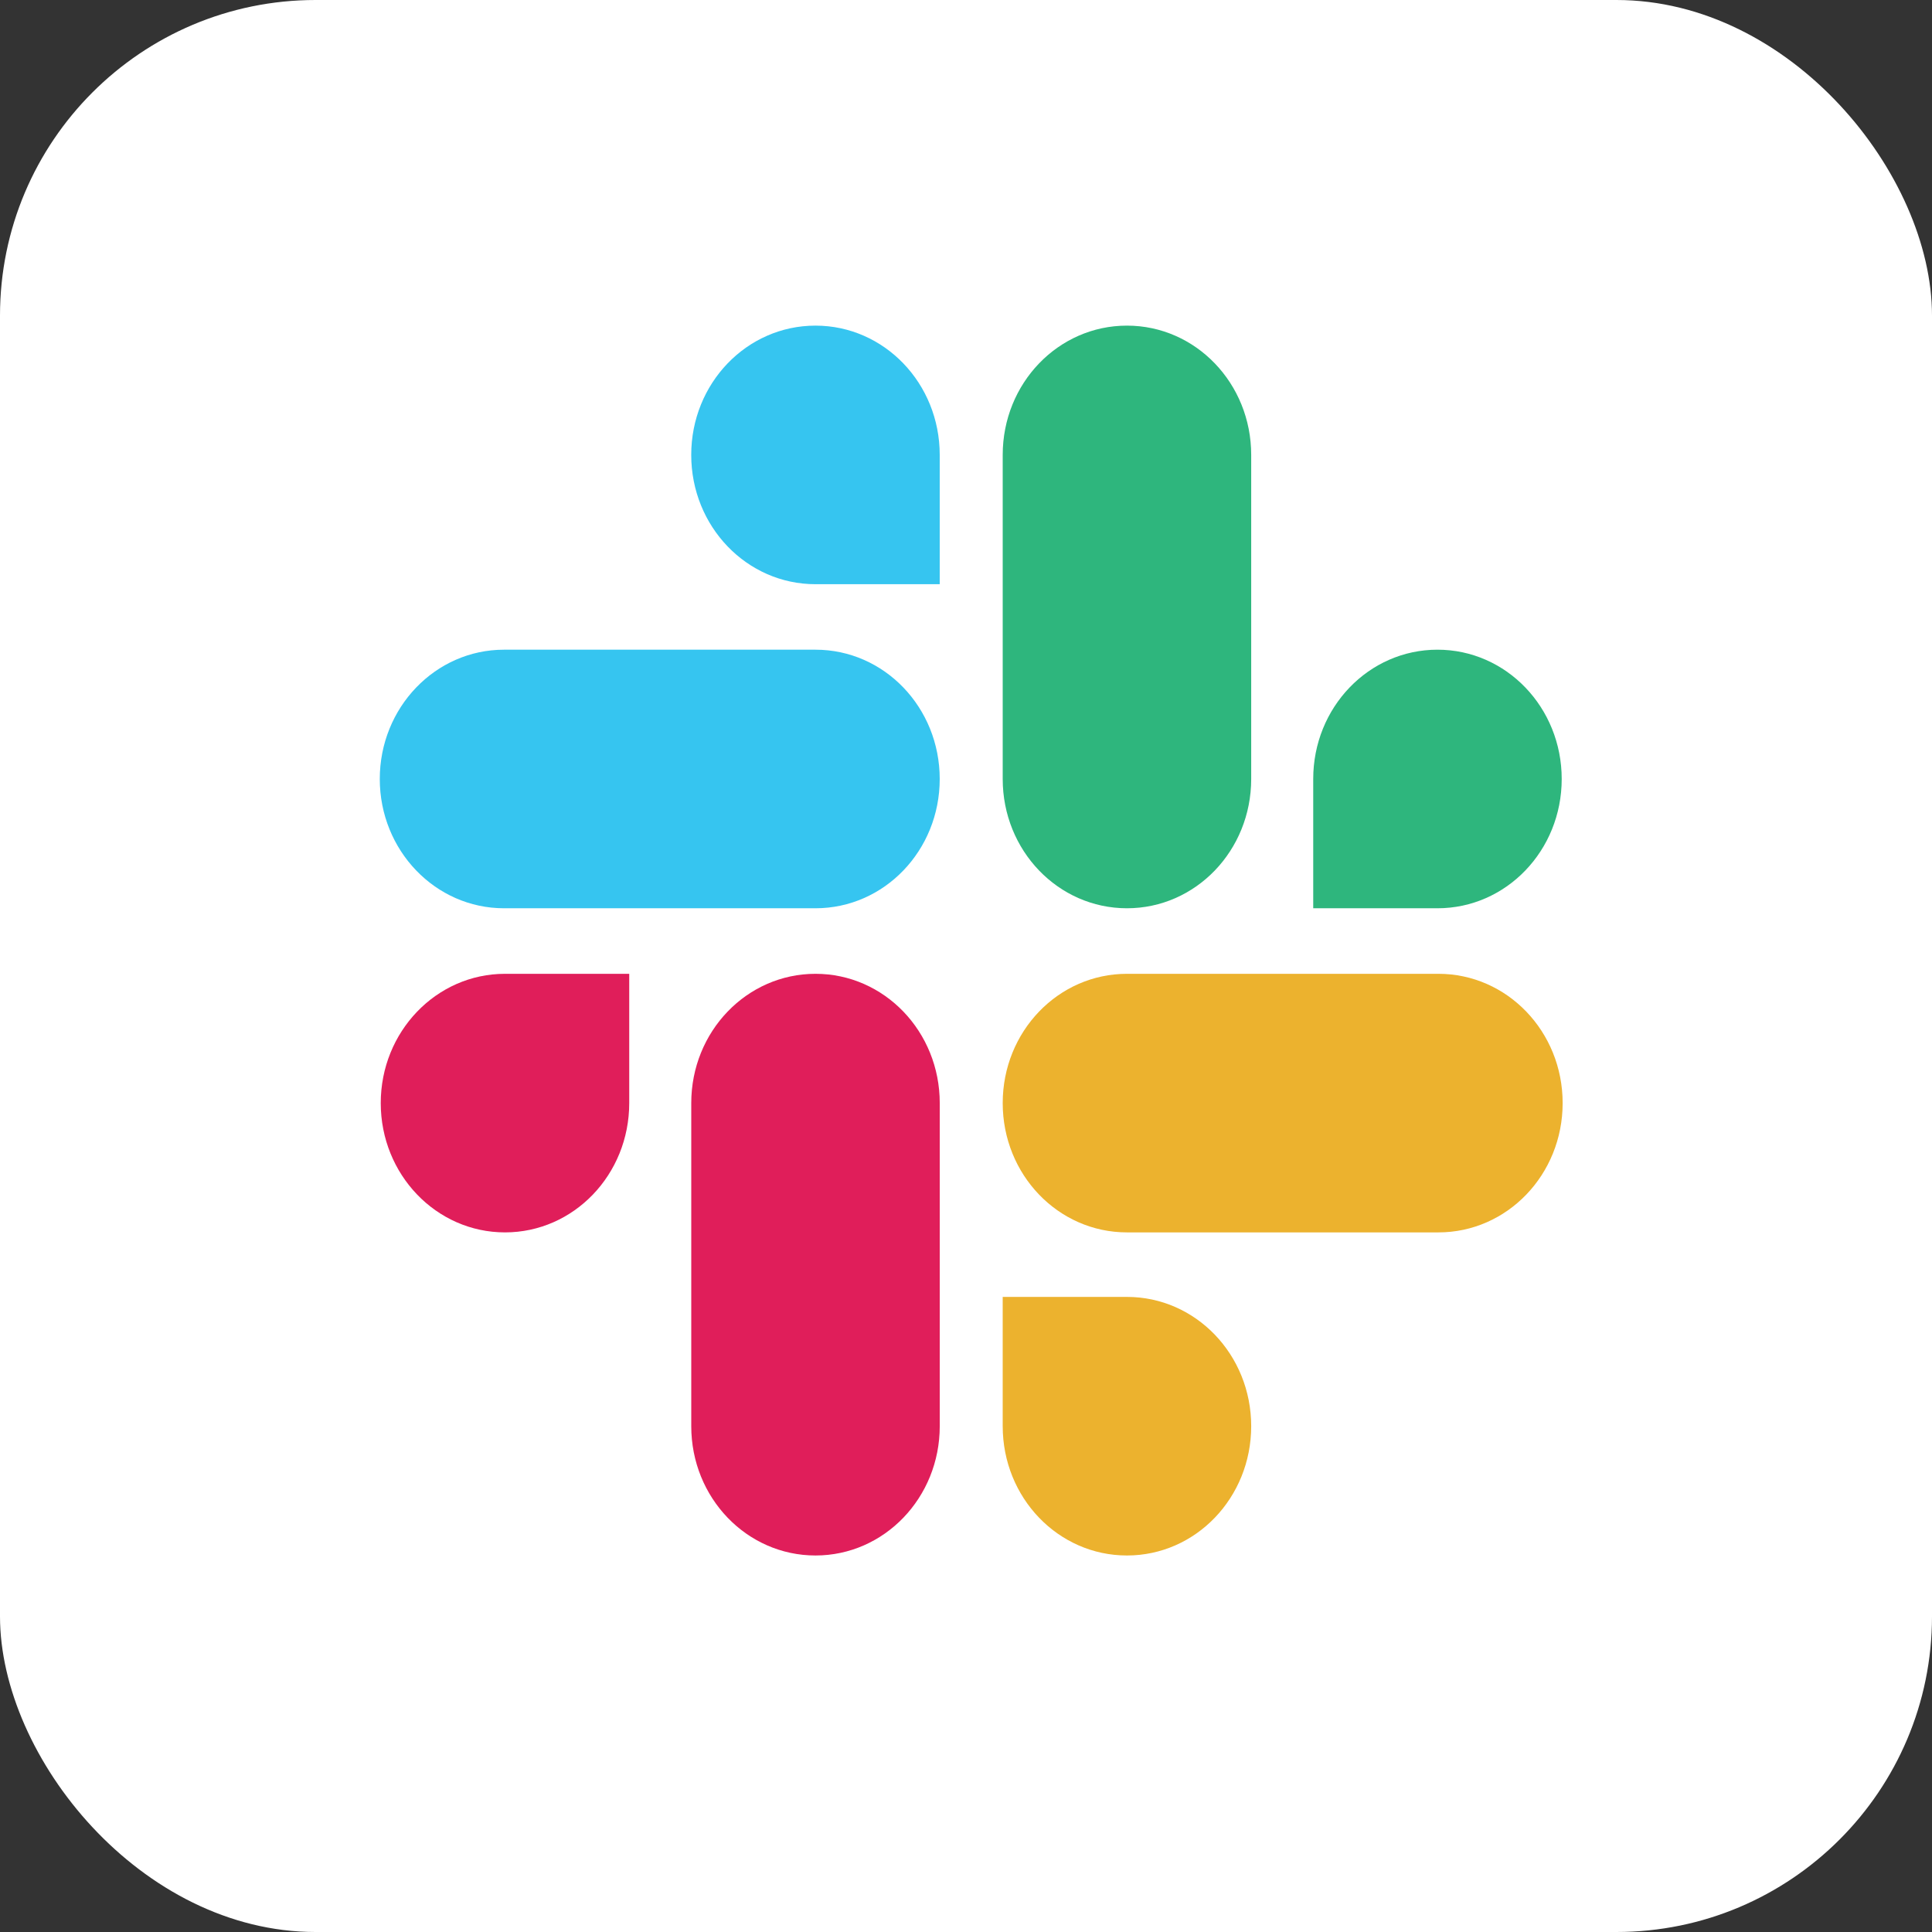 <svg width="68" height="68" viewBox="0 0 68 68" fill="none" xmlns="http://www.w3.org/2000/svg">
<rect x="0" y="0" width="68" height="68" fill="#333333" stroke="none"/>
<rect width="68" height="68" rx="11.108" fill="white"/>
<path fill-rule="evenodd" clip-rule="evenodd" d="M22.147 38.825C22.147 41.343 20.194 43.376 17.774 43.376C15.354 43.376 13.401 41.337 13.401 38.825C13.401 36.314 15.354 34.275 17.774 34.275H22.147V38.825ZM24.33 38.825C24.33 36.307 26.283 34.275 28.703 34.275C31.123 34.275 33.076 36.307 33.076 38.825V50.197C33.076 52.715 31.123 54.748 28.703 54.748C26.283 54.748 24.33 52.715 24.33 50.197V38.825Z" fill="#E01E5A"/>
<path fill-rule="evenodd" clip-rule="evenodd" d="M28.702 20.562C26.282 20.562 24.329 18.529 24.329 16.011C24.329 13.493 26.282 11.461 28.702 11.461C31.122 11.461 33.075 13.493 33.075 16.011V20.562H28.702ZM28.702 22.867C31.122 22.867 33.075 24.9 33.075 27.418C33.075 29.936 31.122 31.968 28.702 31.968H17.74C15.32 31.968 13.367 29.929 13.367 27.418C13.367 24.907 15.32 22.867 17.74 22.867H28.702Z" fill="#36C5F0"/>
<path fill-rule="evenodd" clip-rule="evenodd" d="M46.221 27.418C46.221 24.9 48.174 22.867 50.594 22.867C53.014 22.867 54.967 24.9 54.967 27.418C54.967 29.936 53.014 31.968 50.594 31.968H46.221V27.418ZM44.038 27.418C44.038 29.936 42.085 31.968 39.665 31.968C37.245 31.968 35.292 29.936 35.292 27.418V16.011C35.292 13.493 37.245 11.461 39.665 11.461C42.085 11.461 44.038 13.493 44.038 16.011V27.418Z" fill="#2EB67D"/>
<path fill-rule="evenodd" clip-rule="evenodd" d="M39.665 45.647C42.085 45.647 44.038 47.679 44.038 50.197C44.038 52.715 42.085 54.748 39.665 54.748C37.245 54.748 35.292 52.715 35.292 50.197V45.647H39.665ZM39.665 43.376C37.245 43.376 35.292 41.343 35.292 38.825C35.292 36.307 37.245 34.275 39.665 34.275H50.627C53.047 34.275 55 36.307 55 38.825C55 41.343 53.047 43.376 50.627 43.376H39.665Z" fill="#ECB22E"/>
</svg>
